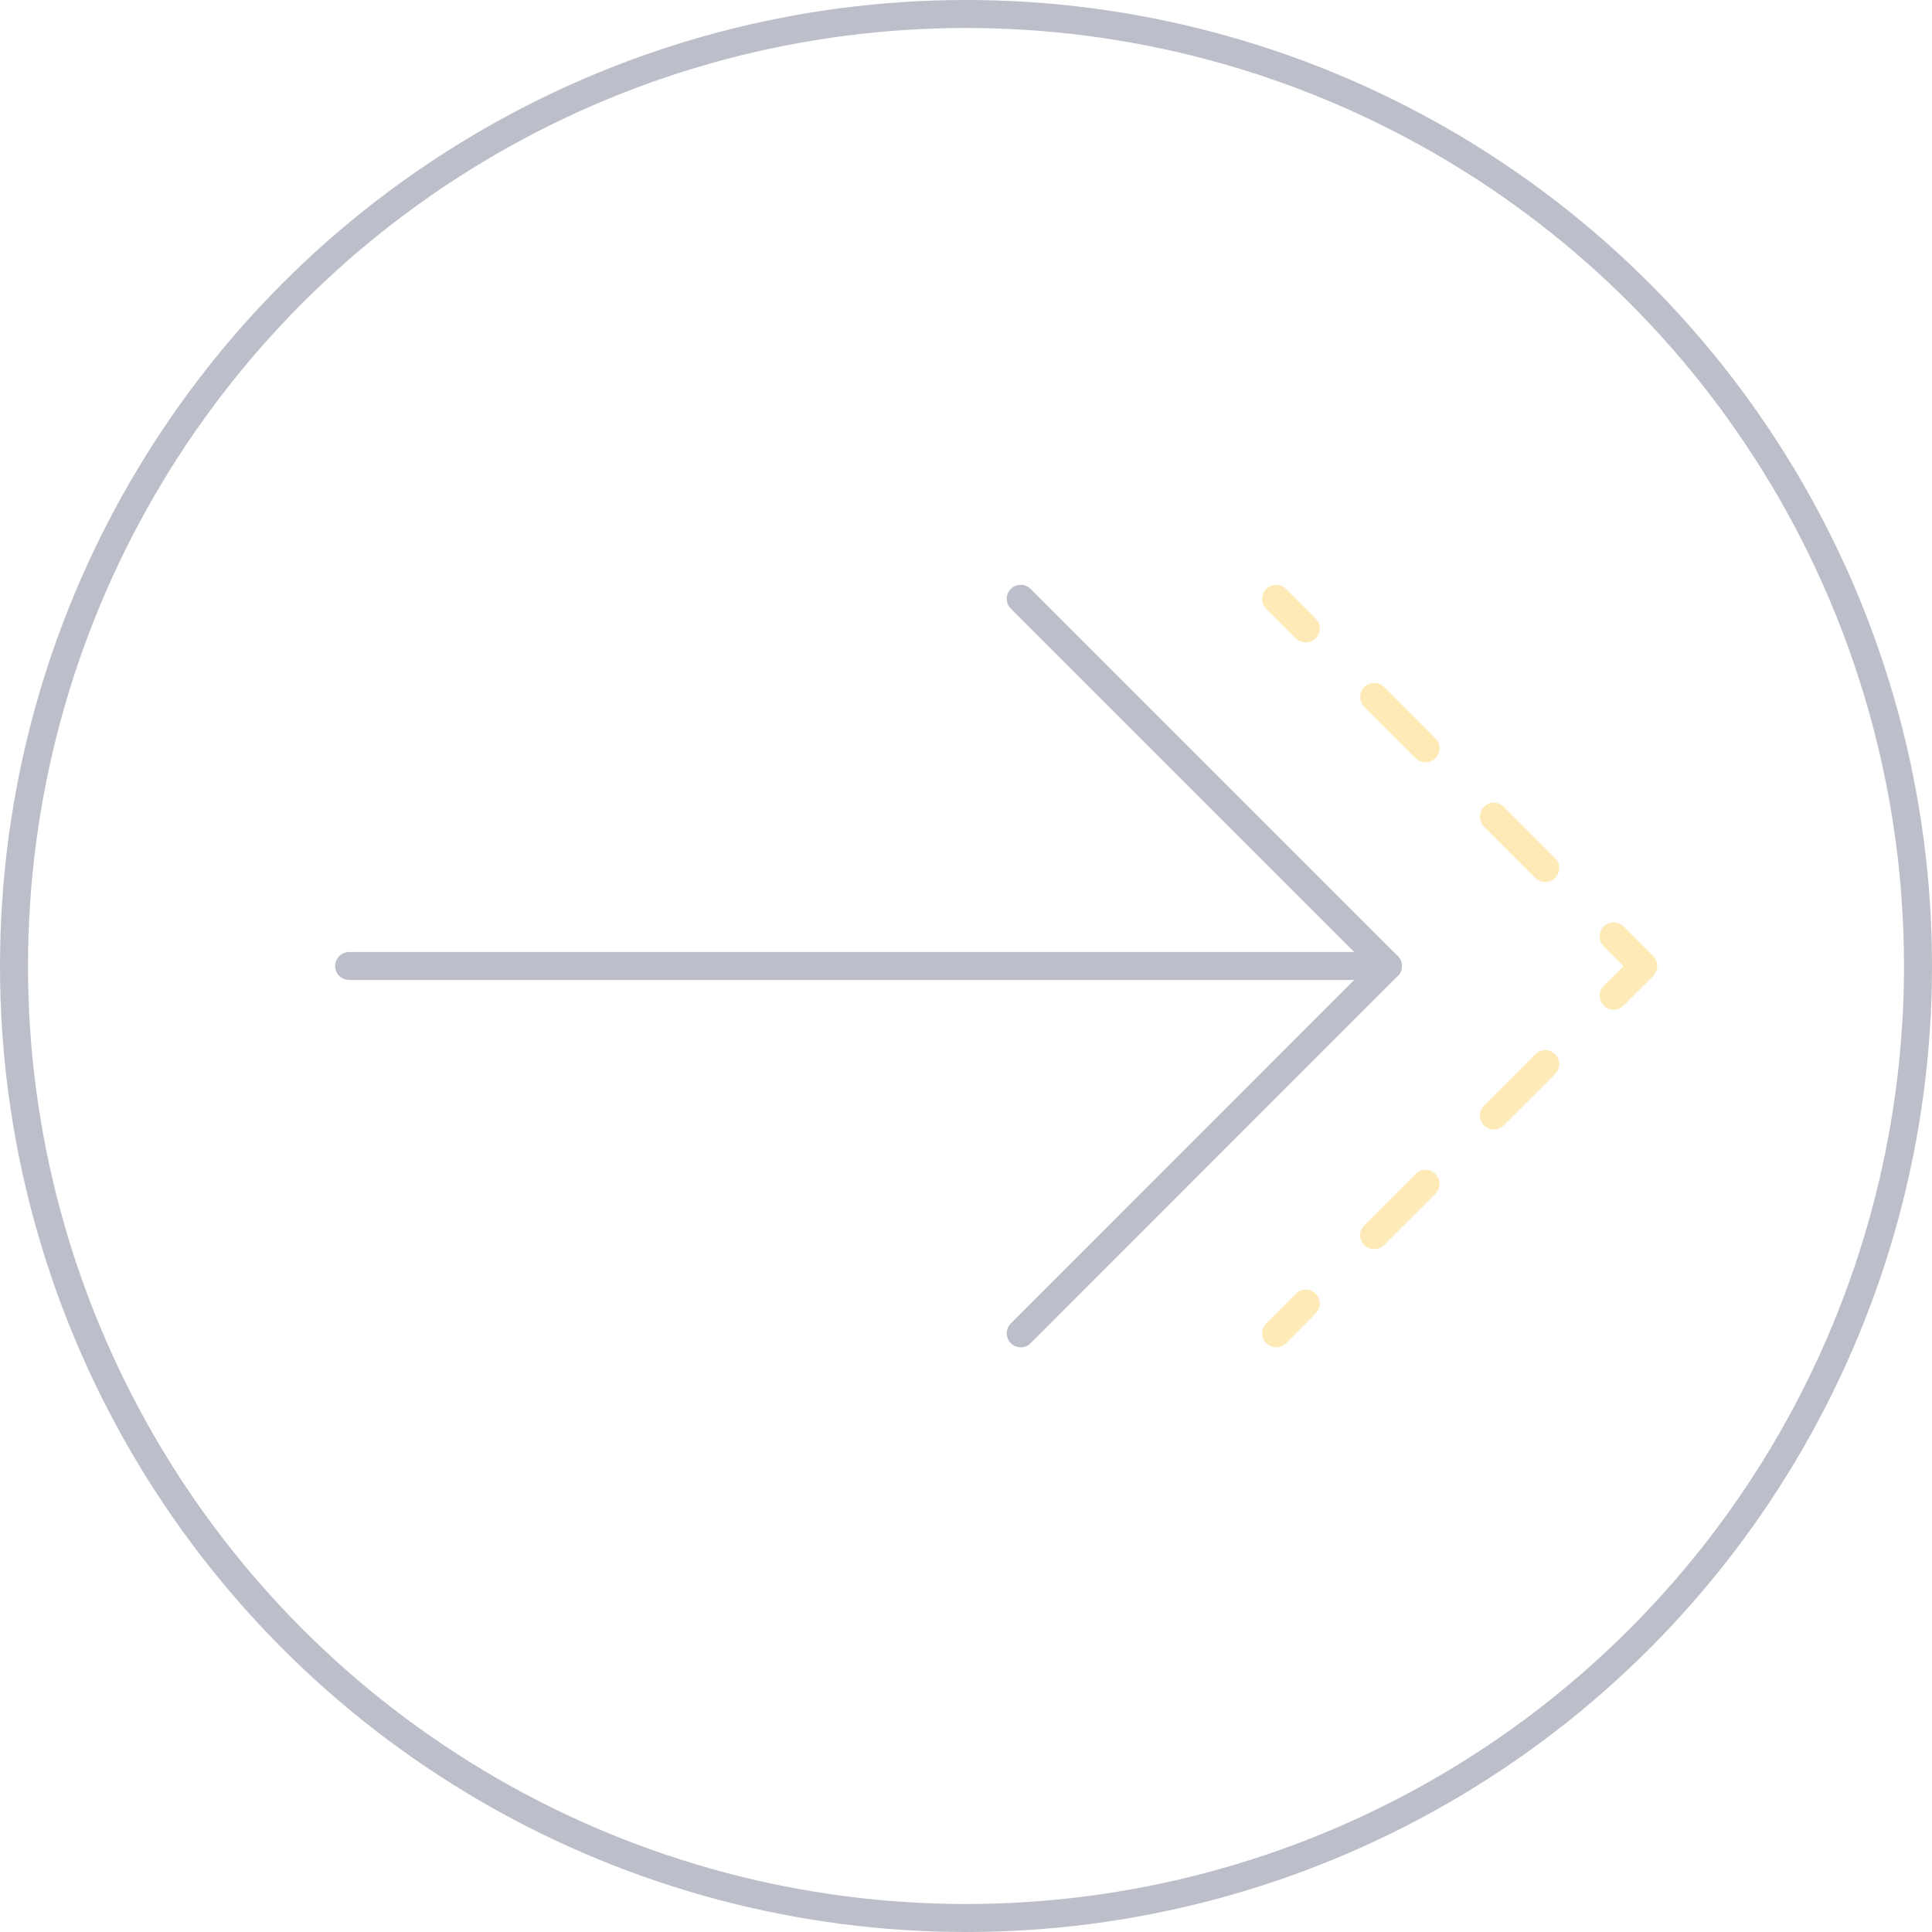 <?xml version="1.0" encoding="UTF-8"?>
<svg xmlns="http://www.w3.org/2000/svg" width="48.71mm" height="48.71mm" viewBox="0 0 138.06 138.06">
  <g id="Ebene_1" data-name="Ebene 1">
    <g opacity=".3">
      <g>
        <line x1="91.19" y1="42.79" x2="93.31" y2="44.91" fill="none" stroke="#fbba0d" stroke-linecap="round" stroke-linejoin="round" stroke-width="2"/>
        <line x1="98.2" y1="49.8" x2="112.86" y2="64.47" fill="none" stroke="#fbba0d" stroke-dasharray="0 0 5.19 6.91" stroke-linecap="round" stroke-linejoin="round" stroke-width="2"/>
        <polyline points="115.31 66.91 117.43 69.03 115.31 71.15" fill="none" stroke="#fbba0d" stroke-linecap="round" stroke-linejoin="round" stroke-width="2"/>
        <line x1="110.42" y1="76.04" x2="95.75" y2="90.71" fill="none" stroke="#fbba0d" stroke-dasharray="0 0 5.19 6.91" stroke-linecap="round" stroke-linejoin="round" stroke-width="2"/>
        <line x1="93.31" y1="93.15" x2="91.19" y2="95.28" fill="none" stroke="#fbba0d" stroke-linecap="round" stroke-linejoin="round" stroke-width="2"/>
      </g>
      <polyline points="72.94 42.79 99.18 69.03 72.94 95.28" fill="none" stroke="#1e274a" stroke-linecap="round" stroke-linejoin="round" stroke-width="2"/>
      <line x1="99.18" y1="69.03" x2="24.95" y2="69.03" fill="none" stroke="#1e274a" stroke-linecap="round" stroke-linejoin="round" stroke-width="2"/>
      <circle cx="69.03" cy="69.03" r="68.03" fill="none" stroke="#1e274a" stroke-miterlimit="10" stroke-width="2"/>
    </g>
  </g>
  <g id="Ebene_2" data-name="Ebene 2"/>
  <g id="Ebene_3" data-name="Ebene 3"/>
</svg>